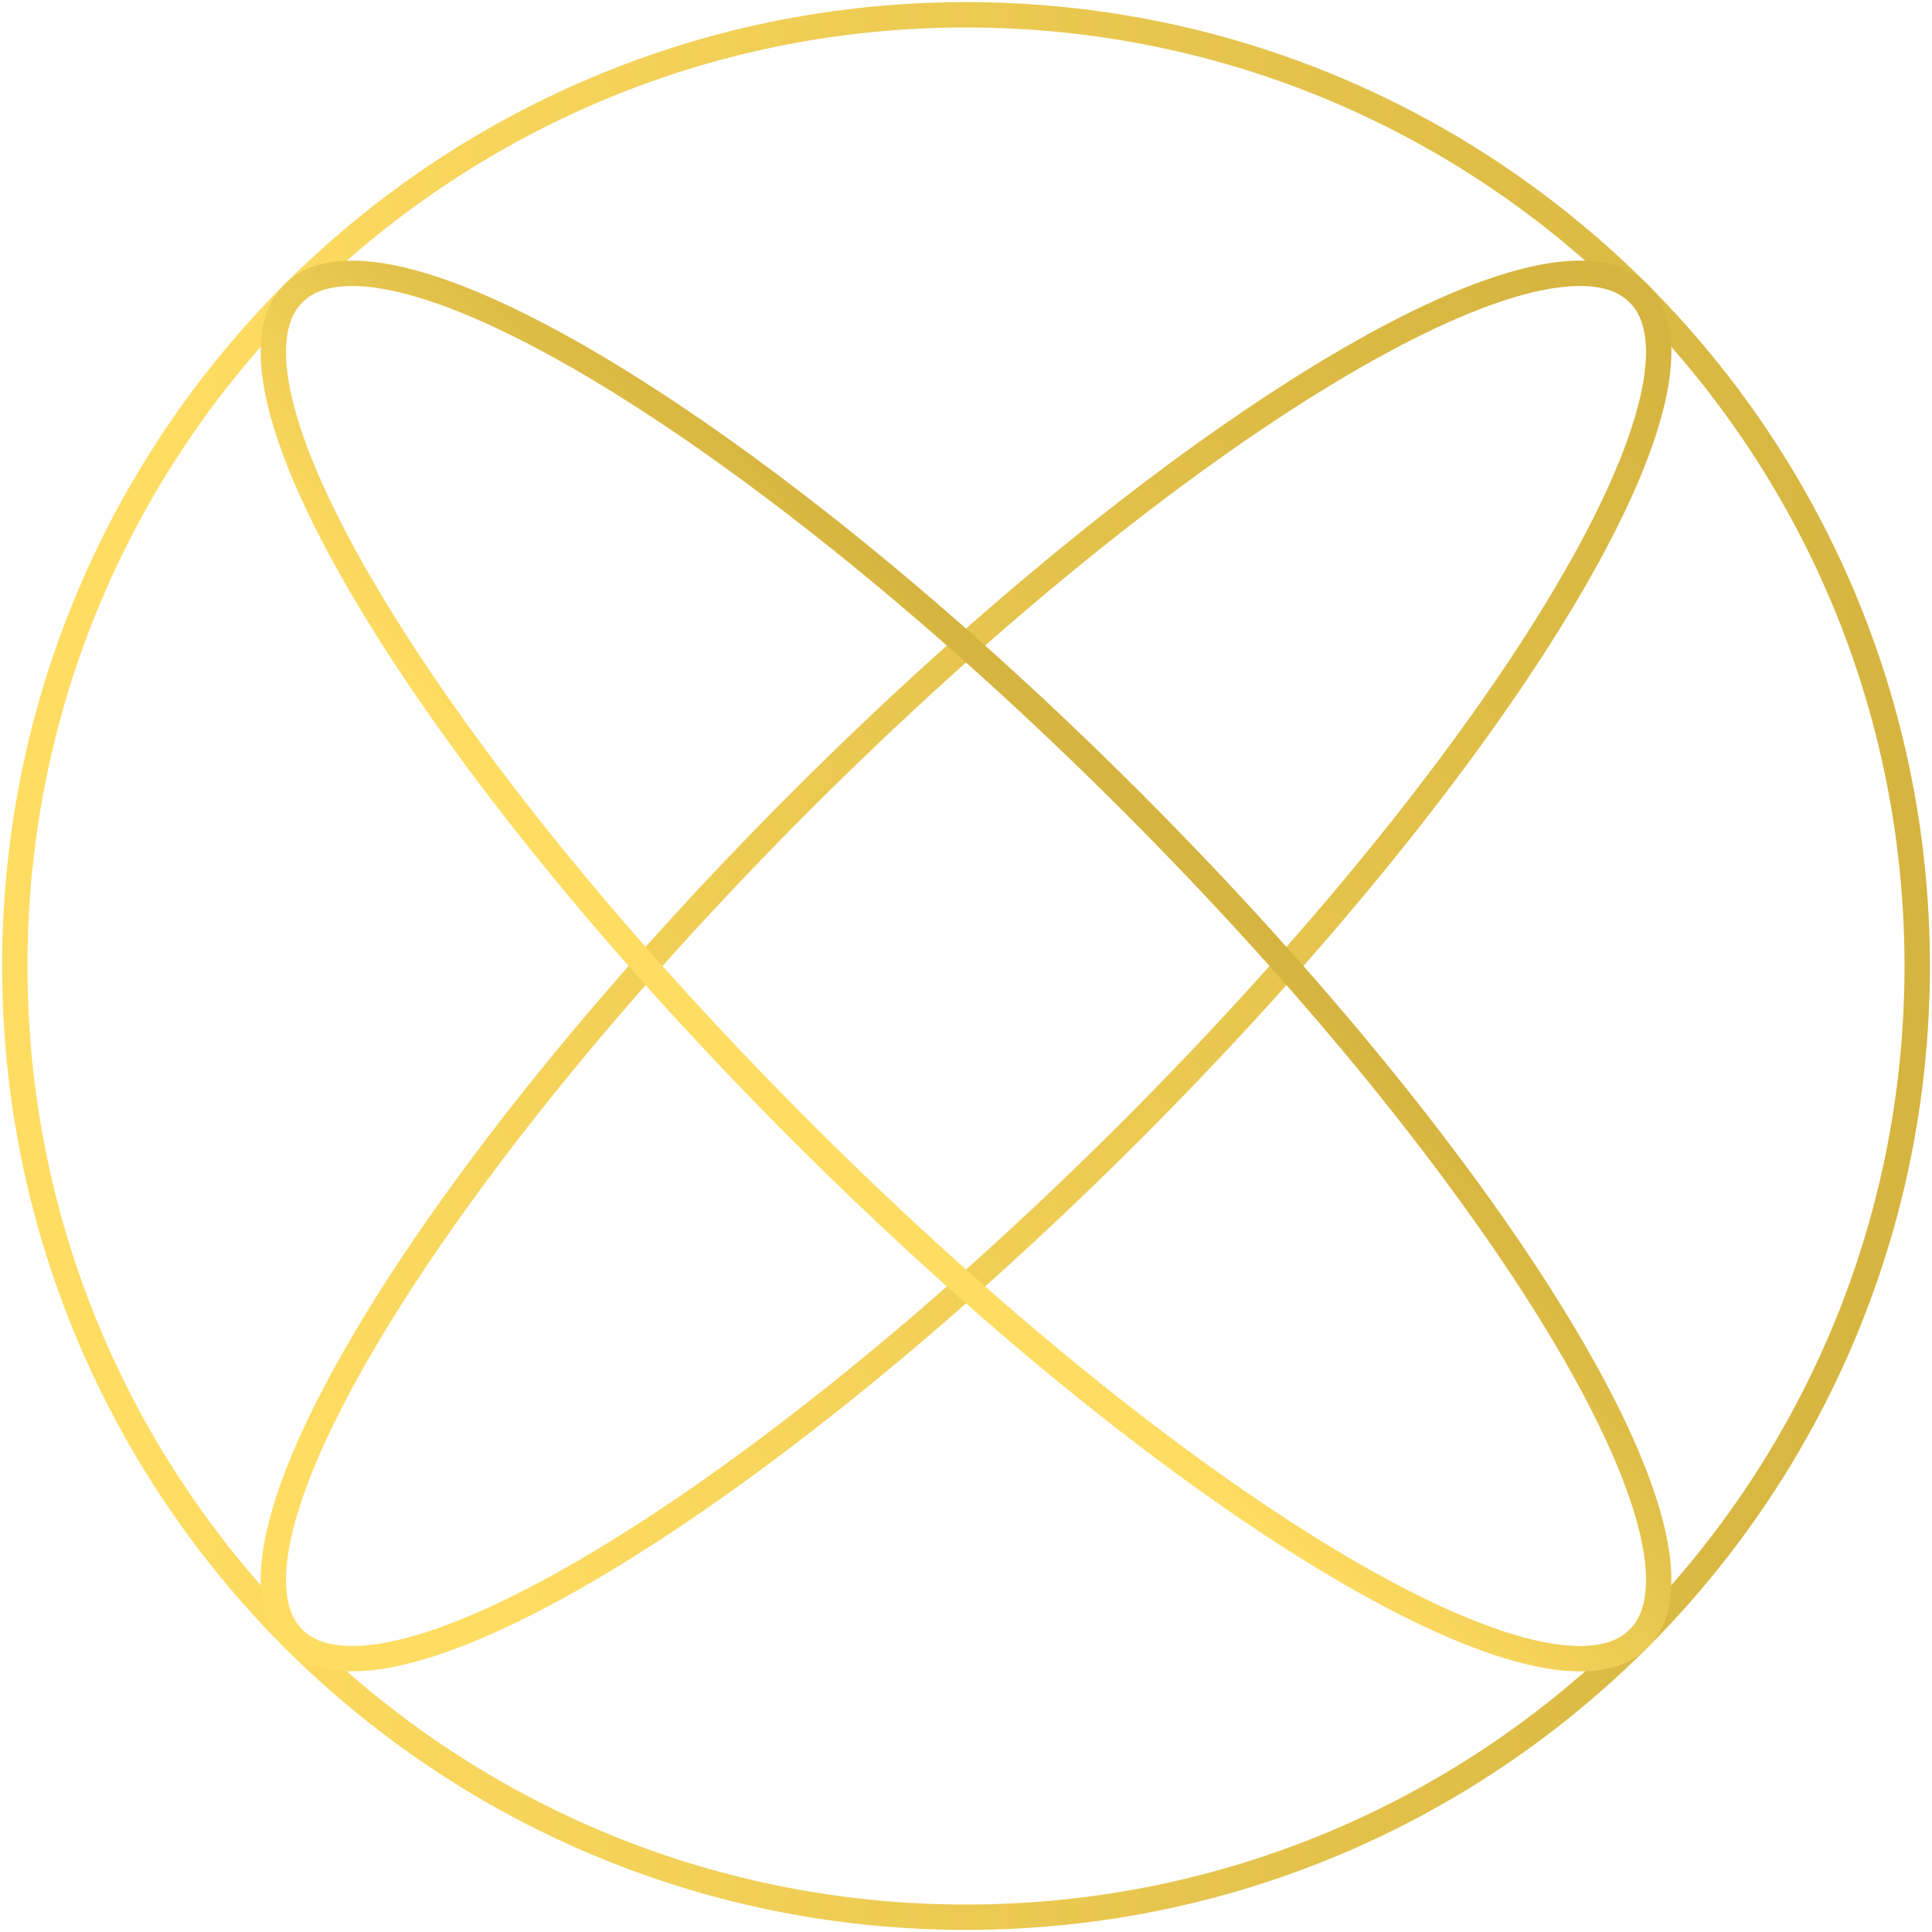 <svg width="457" height="457" viewBox="0 0 457 457" fill="none" xmlns="http://www.w3.org/2000/svg">
<path d="M228.5 453.5C352.764 453.5 453.5 352.764 453.5 228.5C453.5 104.236 352.764 3.5 228.5 3.5C104.236 3.5 3.5 104.236 3.5 228.5C3.5 352.764 104.236 453.5 228.5 453.5Z" stroke="url(#paint0_linear_12304_1736)" stroke-width="6" stroke-miterlimit="10"/>
<path d="M267.521 267.518C355.389 179.65 409.151 90.95 387.602 69.401C366.053 47.852 277.353 101.614 189.485 189.482C101.617 277.35 47.855 366.05 69.404 387.599C90.953 409.148 179.653 355.386 267.521 267.518Z" stroke="url(#paint1_linear_12304_1736)" stroke-width="6" stroke-miterlimit="10"/>
<path d="M387.602 387.599C409.151 366.05 355.389 277.35 267.521 189.482C179.653 101.614 90.953 47.852 69.404 69.401C47.855 90.95 101.617 179.65 189.485 267.518C277.353 355.386 366.053 409.148 387.602 387.599Z" stroke="url(#paint2_linear_12304_1736)" stroke-width="6" stroke-miterlimit="10"/>
<defs>
<linearGradient id="paint0_linear_12304_1736" x1="37.047" y1="45.234" x2="453.5" y2="45.179" gradientUnits="userSpaceOnUse">
<stop stop-color="#FFDD63"/>
<stop offset="1" stop-color="#D5B43F"/>
</linearGradient>
<linearGradient id="paint1_linear_12304_1736" x1="61.344" y1="332.097" x2="355.662" y2="37.461" gradientUnits="userSpaceOnUse">
<stop stop-color="#FFDD63"/>
<stop offset="1" stop-color="#D5B43F"/>
</linearGradient>
<linearGradient id="paint2_linear_12304_1736" x1="65.714" y1="132.113" x2="137.931" y2="59.892" gradientUnits="userSpaceOnUse">
<stop stop-color="#FFDD63"/>
<stop offset="1" stop-color="#D5B43F"/>
</linearGradient>
</defs>
</svg>
